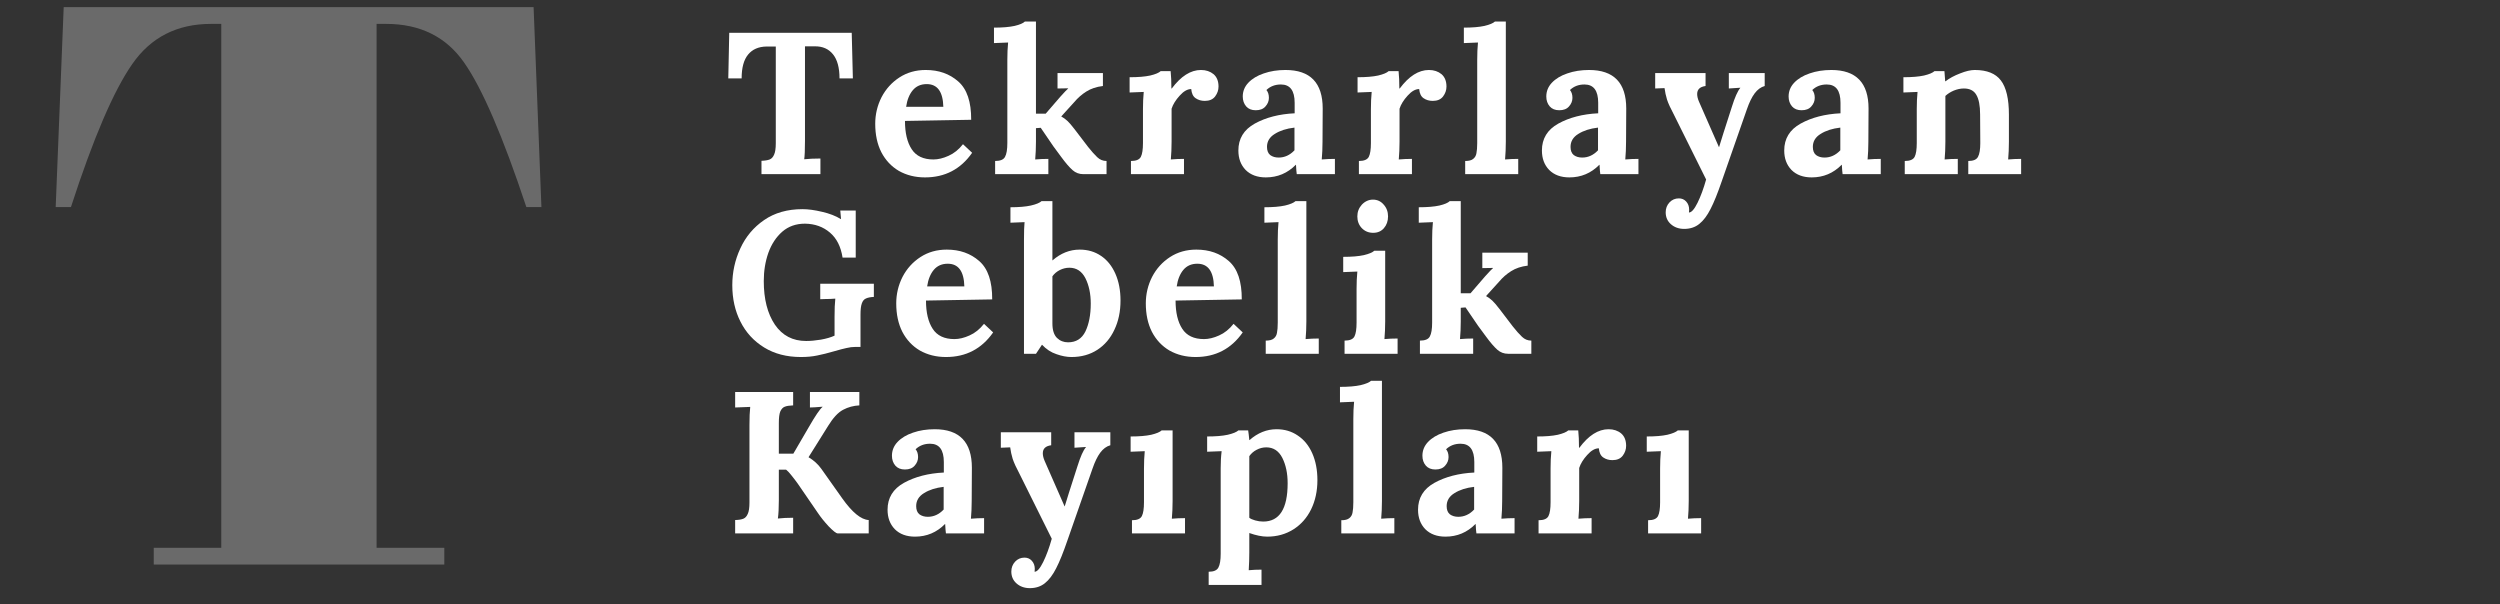 <?xml version="1.0" encoding="UTF-8"?> <svg xmlns="http://www.w3.org/2000/svg" xmlns:xlink="http://www.w3.org/1999/xlink" width="273" zoomAndPan="magnify" viewBox="0 0 204.75 49.5" height="66" preserveAspectRatio="xMidYMid meet" version="1.0"><rect x="0" y="0" width="204.75" height="49.5" fill="#333333" stroke="none"/><defs><filter x="0%" y="0%" width="100%" height="100%" id="2c76832fc7"><feColorMatrix values="0 0 0 0 1 0 0 0 0 1 0 0 0 0 1 0 0 0 1 0" color-interpolation-filters="sRGB"></feColorMatrix></filter><g></g><clipPath id="6bcfbfa0ce"><path d="M 2 0 L 52 0 L 52 49.004 L 2 49.004 Z M 2 0 " clip-rule="nonzero"></path></clipPath><mask id="4b0021a921"><g filter="url(#2c76832fc7)"><rect x="-20.475" width="245.7" fill="#000000" y="-4.95" height="59.4" fill-opacity="0.27"></rect></g></mask><clipPath id="421f5d36b1"><rect x="0" width="50" y="0" height="50"></rect></clipPath></defs><g clip-path="url(#6bcfbfa0ce)"><g mask="url(#4b0021a921)"><g transform="matrix(1, 0, 0, 1, 2, 0)"><g clip-path="url(#421f5d36b1)"><g fill="#ffffff" fill-opacity="1"><g transform="translate(0.217, 46.238)"><g><path d="M 41.484 -45.656 L 42.125 -29.281 L 40.891 -29.281 C 38.973 -35.062 37.273 -39.004 35.797 -41.109 C 34.328 -43.223 32.195 -44.281 29.406 -44.281 L 28.625 -44.281 L 28.625 -1.375 L 34.172 -1.375 L 34.172 0 L 10.375 0 L 10.375 -1.375 L 15.906 -1.375 L 15.906 -44.281 L 15.062 -44.281 C 12.281 -44.281 10.129 -43.18 8.609 -40.984 C 7.086 -38.797 5.414 -34.895 3.594 -29.281 L 2.344 -29.281 L 3 -45.656 Z M 41.484 -45.656 "></path></g></g></g></g></g></g></g><g fill="#ffffff" fill-opacity="1"><g transform="translate(59.381, 14.263)"><g><path d="M 2.984 -1.094 C 3.273 -1.102 3.5 -1.141 3.656 -1.203 C 3.812 -1.266 3.93 -1.395 4.016 -1.594 C 4.109 -1.789 4.156 -2.102 4.156 -2.531 L 4.156 -10.453 L 3.391 -10.453 C 2.742 -10.441 2.242 -10.223 1.891 -9.797 C 1.535 -9.367 1.359 -8.719 1.359 -7.844 L 0.266 -7.844 L 0.344 -11.578 L 10.375 -11.578 L 10.469 -7.844 L 9.375 -7.844 C 9.375 -8.719 9.195 -9.375 8.844 -9.812 C 8.488 -10.258 7.988 -10.477 7.344 -10.469 L 6.547 -10.469 L 6.547 -2.719 C 6.547 -1.977 6.523 -1.477 6.484 -1.219 C 6.848 -1.258 7.289 -1.281 7.812 -1.281 L 7.812 0 L 2.984 0 Z M 2.984 -1.094 "></path></g></g></g><g fill="#ffffff" fill-opacity="1"><g transform="translate(71.165, 14.263)"><g><path d="M 4.594 0.266 C 3.789 0.266 3.078 0.086 2.453 -0.266 C 1.836 -0.629 1.359 -1.141 1.016 -1.797 C 0.68 -2.461 0.516 -3.238 0.516 -4.125 C 0.516 -4.895 0.688 -5.617 1.031 -6.297 C 1.383 -6.973 1.875 -7.516 2.5 -7.922 C 3.125 -8.328 3.844 -8.531 4.656 -8.531 C 5.719 -8.531 6.602 -8.219 7.312 -7.594 C 8.031 -6.969 8.383 -5.922 8.375 -4.453 L 2.953 -4.359 C 2.953 -3.379 3.133 -2.609 3.5 -2.047 C 3.863 -1.484 4.457 -1.203 5.281 -1.203 C 5.664 -1.203 6.078 -1.301 6.516 -1.5 C 6.961 -1.695 7.359 -2.016 7.703 -2.453 L 8.453 -1.75 C 7.516 -0.406 6.227 0.266 4.594 0.266 Z M 6.094 -5.516 C 6.062 -6.754 5.609 -7.375 4.734 -7.375 C 4.254 -7.375 3.875 -7.207 3.594 -6.875 C 3.312 -6.539 3.129 -6.086 3.047 -5.516 Z M 6.094 -5.516 "></path></g></g></g><g fill="#ffffff" fill-opacity="1"><g transform="translate(81.095, 14.263)"><g><path d="M 0.406 -1.078 C 0.832 -1.078 1.102 -1.191 1.219 -1.422 C 1.344 -1.648 1.406 -2.023 1.406 -2.547 L 1.406 -9.344 C 1.406 -9.875 1.426 -10.352 1.469 -10.781 L 0.312 -10.734 L 0.312 -12 C 1.008 -12 1.57 -12.047 2 -12.141 C 2.426 -12.242 2.707 -12.363 2.844 -12.5 L 3.75 -12.5 L 3.75 -4.953 L 4.547 -4.953 L 5.734 -6.328 C 6.078 -6.711 6.297 -6.941 6.391 -7.016 L 6.391 -7.031 L 5.516 -7.016 L 5.516 -8.281 L 9.234 -8.281 L 9.234 -7.219 C 8.703 -7.156 8.25 -7.004 7.875 -6.766 C 7.508 -6.535 7.18 -6.25 6.891 -5.906 L 5.828 -4.734 L 5.828 -4.719 C 6.004 -4.625 6.172 -4.504 6.328 -4.359 C 6.484 -4.211 6.676 -3.988 6.906 -3.688 L 8.016 -2.234 C 8.297 -1.879 8.547 -1.598 8.766 -1.391 C 8.984 -1.18 9.238 -1.078 9.531 -1.078 L 9.531 0 L 7.625 0 C 7.289 0 7 -0.109 6.75 -0.328 C 6.5 -0.547 6.18 -0.914 5.797 -1.438 C 5.367 -2 4.961 -2.57 4.578 -3.156 L 4.141 -3.797 L 3.75 -3.766 L 3.75 -2.656 C 3.75 -2.133 3.727 -1.648 3.688 -1.203 C 4.039 -1.234 4.398 -1.25 4.766 -1.25 L 4.766 0 L 0.406 0 Z M 0.406 -1.078 "></path></g></g></g><g fill="#ffffff" fill-opacity="1"><g transform="translate(91.953, 14.263)"><g><path d="M 0.672 -1.078 C 1.098 -1.078 1.367 -1.191 1.484 -1.422 C 1.598 -1.648 1.656 -2.023 1.656 -2.547 L 1.656 -5.328 C 1.656 -5.828 1.676 -6.297 1.719 -6.734 L 0.562 -6.688 L 0.562 -7.938 C 1.258 -7.938 1.82 -7.984 2.25 -8.078 C 2.676 -8.18 2.961 -8.301 3.109 -8.438 L 3.922 -8.438 C 3.941 -8.27 3.957 -8.051 3.969 -7.781 C 3.977 -7.52 3.984 -7.266 3.984 -7.016 L 4.016 -7.016 C 4.766 -8.023 5.562 -8.531 6.406 -8.531 C 6.82 -8.531 7.164 -8.414 7.438 -8.188 C 7.707 -7.957 7.844 -7.617 7.844 -7.172 C 7.844 -6.879 7.75 -6.609 7.562 -6.359 C 7.375 -6.117 7.094 -6 6.719 -6 C 6.438 -6 6.188 -6.07 5.969 -6.219 C 5.758 -6.363 5.641 -6.613 5.609 -6.969 C 5.297 -6.969 4.977 -6.785 4.656 -6.422 C 4.332 -6.066 4.113 -5.711 4 -5.359 L 4 -2.656 C 4 -2.133 3.977 -1.648 3.938 -1.203 C 4.289 -1.234 4.648 -1.25 5.016 -1.25 L 5.016 0 L 0.672 0 Z M 0.672 -1.078 "></path></g></g></g><g fill="#ffffff" fill-opacity="1"><g transform="translate(100.923, 14.263)"><g><path d="M 2.75 0.266 C 2.051 0.266 1.5 0.062 1.094 -0.344 C 0.695 -0.758 0.5 -1.289 0.5 -1.938 C 0.5 -2.906 0.945 -3.641 1.844 -4.141 C 2.75 -4.641 3.836 -4.922 5.109 -4.984 L 5.109 -5.844 C 5.109 -6.844 4.734 -7.344 3.984 -7.344 C 3.504 -7.344 3.109 -7.191 2.797 -6.891 C 2.93 -6.734 3 -6.52 3 -6.25 C 3 -5.988 2.906 -5.754 2.719 -5.547 C 2.539 -5.336 2.273 -5.234 1.922 -5.234 C 1.586 -5.234 1.328 -5.336 1.141 -5.547 C 0.953 -5.766 0.859 -6.035 0.859 -6.359 C 0.859 -6.785 1.008 -7.16 1.312 -7.484 C 1.625 -7.816 2.047 -8.07 2.578 -8.25 C 3.117 -8.438 3.711 -8.531 4.359 -8.531 C 6.391 -8.531 7.406 -7.477 7.406 -5.375 L 7.391 -2.656 C 7.391 -2.133 7.367 -1.648 7.328 -1.203 C 7.691 -1.234 8.051 -1.25 8.406 -1.25 L 8.406 0 L 5.281 0 C 5.258 -0.145 5.238 -0.398 5.219 -0.766 L 5.203 -0.766 C 4.523 -0.078 3.707 0.266 2.75 0.266 Z M 3.797 -1.359 C 4.285 -1.359 4.719 -1.555 5.094 -1.953 L 5.094 -3.812 C 4.445 -3.738 3.91 -3.566 3.484 -3.297 C 3.055 -3.035 2.844 -2.68 2.844 -2.234 C 2.844 -1.93 2.93 -1.707 3.109 -1.562 C 3.297 -1.426 3.523 -1.359 3.797 -1.359 Z M 3.797 -1.359 "></path></g></g></g><g fill="#ffffff" fill-opacity="1"><g transform="translate(110.622, 14.263)"><g><path d="M 0.672 -1.078 C 1.098 -1.078 1.367 -1.191 1.484 -1.422 C 1.598 -1.648 1.656 -2.023 1.656 -2.547 L 1.656 -5.328 C 1.656 -5.828 1.676 -6.297 1.719 -6.734 L 0.562 -6.688 L 0.562 -7.938 C 1.258 -7.938 1.82 -7.984 2.25 -8.078 C 2.676 -8.18 2.961 -8.301 3.109 -8.438 L 3.922 -8.438 C 3.941 -8.27 3.957 -8.051 3.969 -7.781 C 3.977 -7.52 3.984 -7.266 3.984 -7.016 L 4.016 -7.016 C 4.766 -8.023 5.562 -8.531 6.406 -8.531 C 6.82 -8.531 7.164 -8.414 7.438 -8.188 C 7.707 -7.957 7.844 -7.617 7.844 -7.172 C 7.844 -6.879 7.75 -6.609 7.562 -6.359 C 7.375 -6.117 7.094 -6 6.719 -6 C 6.438 -6 6.188 -6.07 5.969 -6.219 C 5.758 -6.363 5.641 -6.613 5.609 -6.969 C 5.297 -6.969 4.977 -6.785 4.656 -6.422 C 4.332 -6.066 4.113 -5.711 4 -5.359 L 4 -2.656 C 4 -2.133 3.977 -1.648 3.938 -1.203 C 4.289 -1.234 4.648 -1.25 5.016 -1.25 L 5.016 0 L 0.672 0 Z M 0.672 -1.078 "></path></g></g></g><g fill="#ffffff" fill-opacity="1"><g transform="translate(119.593, 14.263)"><g><path d="M 0.406 -1.078 C 0.707 -1.078 0.926 -1.133 1.062 -1.25 C 1.207 -1.363 1.297 -1.52 1.328 -1.719 C 1.367 -1.914 1.391 -2.191 1.391 -2.547 L 1.391 -9.344 C 1.391 -9.875 1.41 -10.352 1.453 -10.781 L 0.297 -10.734 L 0.297 -12 C 0.992 -12 1.555 -12.047 1.984 -12.141 C 2.41 -12.242 2.695 -12.363 2.844 -12.5 L 3.734 -12.5 L 3.734 -2.656 C 3.734 -2.133 3.711 -1.648 3.672 -1.203 C 4.035 -1.234 4.395 -1.25 4.75 -1.25 L 4.75 0 L 0.406 0 Z M 0.406 -1.078 "></path></g></g></g><g fill="#ffffff" fill-opacity="1"><g transform="translate(125.783, 14.263)"><g><path d="M 2.75 0.266 C 2.051 0.266 1.5 0.062 1.094 -0.344 C 0.695 -0.758 0.5 -1.289 0.5 -1.938 C 0.5 -2.906 0.945 -3.641 1.844 -4.141 C 2.75 -4.641 3.836 -4.922 5.109 -4.984 L 5.109 -5.844 C 5.109 -6.844 4.734 -7.344 3.984 -7.344 C 3.504 -7.344 3.109 -7.191 2.797 -6.891 C 2.93 -6.734 3 -6.52 3 -6.25 C 3 -5.988 2.906 -5.754 2.719 -5.547 C 2.539 -5.336 2.273 -5.234 1.922 -5.234 C 1.586 -5.234 1.328 -5.336 1.141 -5.547 C 0.953 -5.766 0.859 -6.035 0.859 -6.359 C 0.859 -6.785 1.008 -7.16 1.312 -7.484 C 1.625 -7.816 2.047 -8.07 2.578 -8.25 C 3.117 -8.438 3.711 -8.531 4.359 -8.531 C 6.391 -8.531 7.406 -7.477 7.406 -5.375 L 7.391 -2.656 C 7.391 -2.133 7.367 -1.648 7.328 -1.203 C 7.691 -1.234 8.051 -1.25 8.406 -1.25 L 8.406 0 L 5.281 0 C 5.258 -0.145 5.238 -0.398 5.219 -0.766 L 5.203 -0.766 C 4.523 -0.078 3.707 0.266 2.75 0.266 Z M 3.797 -1.359 C 4.285 -1.359 4.719 -1.555 5.094 -1.953 L 5.094 -3.812 C 4.445 -3.738 3.91 -3.566 3.484 -3.297 C 3.055 -3.035 2.844 -2.68 2.844 -2.234 C 2.844 -1.93 2.93 -1.707 3.109 -1.562 C 3.297 -1.426 3.523 -1.359 3.797 -1.359 Z M 3.797 -1.359 "></path></g></g></g><g fill="#ffffff" fill-opacity="1"><g transform="translate(135.482, 14.263)"><g><path d="M 2.453 4.484 C 2.016 4.484 1.648 4.352 1.359 4.094 C 1.078 3.844 0.938 3.52 0.938 3.125 C 0.938 2.812 1.039 2.539 1.25 2.312 C 1.457 2.094 1.711 1.984 2.016 1.984 C 2.254 1.984 2.453 2.066 2.609 2.234 C 2.773 2.41 2.859 2.633 2.859 2.906 C 2.859 3 2.852 3.07 2.844 3.125 L 2.844 3.141 C 3.051 3.141 3.285 2.875 3.547 2.344 C 3.805 1.82 4.039 1.188 4.25 0.438 L 1.641 -4.812 C 1.348 -5.363 1.148 -5.797 1.047 -6.109 C 0.953 -6.422 0.883 -6.734 0.844 -7.047 L 0.078 -7.016 L 0.078 -8.281 L 4.203 -8.281 L 4.203 -7.219 C 3.742 -7.156 3.516 -6.938 3.516 -6.562 C 3.516 -6.375 3.566 -6.16 3.672 -5.922 L 5.297 -2.219 L 5.312 -2.219 L 5.656 -3.328 C 5.781 -3.742 6.016 -4.473 6.359 -5.516 C 6.598 -6.285 6.828 -6.801 7.047 -7.062 L 7.047 -7.078 L 6.109 -7.016 L 6.109 -8.281 L 9.047 -8.281 L 9.047 -7.219 C 8.734 -7.133 8.457 -6.93 8.219 -6.609 C 7.988 -6.297 7.781 -5.867 7.594 -5.328 L 5.531 0.578 C 5.195 1.555 4.891 2.316 4.609 2.859 C 4.336 3.398 4.031 3.805 3.688 4.078 C 3.352 4.348 2.941 4.484 2.453 4.484 Z M 2.453 4.484 "></path></g></g></g><g fill="#ffffff" fill-opacity="1"><g transform="translate(145.628, 14.263)"><g><path d="M 2.75 0.266 C 2.051 0.266 1.5 0.062 1.094 -0.344 C 0.695 -0.758 0.5 -1.289 0.5 -1.938 C 0.5 -2.906 0.945 -3.641 1.844 -4.141 C 2.75 -4.641 3.836 -4.922 5.109 -4.984 L 5.109 -5.844 C 5.109 -6.844 4.734 -7.344 3.984 -7.344 C 3.504 -7.344 3.109 -7.191 2.797 -6.891 C 2.93 -6.734 3 -6.52 3 -6.25 C 3 -5.988 2.906 -5.754 2.719 -5.547 C 2.539 -5.336 2.273 -5.234 1.922 -5.234 C 1.586 -5.234 1.328 -5.336 1.141 -5.547 C 0.953 -5.766 0.859 -6.035 0.859 -6.359 C 0.859 -6.785 1.008 -7.16 1.312 -7.484 C 1.625 -7.816 2.047 -8.07 2.578 -8.25 C 3.117 -8.438 3.711 -8.531 4.359 -8.531 C 6.391 -8.531 7.406 -7.477 7.406 -5.375 L 7.391 -2.656 C 7.391 -2.133 7.367 -1.648 7.328 -1.203 C 7.691 -1.234 8.051 -1.25 8.406 -1.25 L 8.406 0 L 5.281 0 C 5.258 -0.145 5.238 -0.398 5.219 -0.766 L 5.203 -0.766 C 4.523 -0.078 3.707 0.266 2.75 0.266 Z M 3.797 -1.359 C 4.285 -1.359 4.719 -1.555 5.094 -1.953 L 5.094 -3.812 C 4.445 -3.738 3.91 -3.566 3.484 -3.297 C 3.055 -3.035 2.844 -2.68 2.844 -2.234 C 2.844 -1.93 2.93 -1.707 3.109 -1.562 C 3.297 -1.426 3.523 -1.359 3.797 -1.359 Z M 3.797 -1.359 "></path></g></g></g><g fill="#ffffff" fill-opacity="1"><g transform="translate(155.327, 14.263)"><g><path d="M 0.672 -1.078 C 1.098 -1.078 1.367 -1.191 1.484 -1.422 C 1.598 -1.648 1.656 -2.023 1.656 -2.547 L 1.656 -5.328 C 1.656 -5.828 1.676 -6.297 1.719 -6.734 L 0.562 -6.688 L 0.562 -7.938 C 1.258 -7.938 1.82 -7.984 2.25 -8.078 C 2.676 -8.18 2.961 -8.301 3.109 -8.438 L 3.922 -8.438 C 3.922 -8.414 3.941 -8.141 3.984 -7.609 L 4.016 -7.609 C 4.336 -7.859 4.734 -8.07 5.203 -8.25 C 5.672 -8.438 6.07 -8.531 6.406 -8.531 C 7.406 -8.531 8.117 -8.242 8.547 -7.672 C 8.984 -7.098 9.203 -6.164 9.203 -4.875 L 9.203 -2.656 C 9.203 -2.133 9.18 -1.648 9.141 -1.203 C 9.504 -1.234 9.859 -1.25 10.203 -1.25 L 10.203 0 L 5.875 0 L 5.875 -1.078 C 6.289 -1.078 6.555 -1.191 6.672 -1.422 C 6.797 -1.648 6.859 -2.023 6.859 -2.547 L 6.844 -4.891 C 6.844 -5.617 6.738 -6.156 6.531 -6.5 C 6.332 -6.844 5.992 -7.016 5.516 -7.016 C 5.242 -7.016 4.969 -6.957 4.688 -6.844 C 4.414 -6.727 4.188 -6.582 4 -6.406 L 4 -2.656 C 4 -2.133 3.977 -1.648 3.938 -1.203 C 4.289 -1.234 4.648 -1.25 5.016 -1.25 L 5.016 0 L 0.672 0 Z M 0.672 -1.078 "></path></g></g></g><g fill="#ffffff" fill-opacity="1"><g transform="translate(59.381, 28.974)"><g><path d="M 6.219 0.266 C 5.051 0.266 4.047 0.004 3.203 -0.516 C 2.359 -1.035 1.711 -1.738 1.266 -2.625 C 0.816 -3.508 0.594 -4.508 0.594 -5.625 C 0.594 -6.676 0.812 -7.676 1.25 -8.625 C 1.688 -9.582 2.336 -10.359 3.203 -10.953 C 4.066 -11.547 5.113 -11.844 6.344 -11.844 C 6.812 -11.844 7.348 -11.77 7.953 -11.625 C 8.555 -11.488 9.066 -11.289 9.484 -11.031 L 9.5 -11.031 L 9.438 -11.734 L 10.703 -11.734 L 10.703 -7.875 L 9.625 -7.875 C 9.488 -8.77 9.145 -9.453 8.594 -9.922 C 8.039 -10.398 7.359 -10.645 6.547 -10.656 C 5.816 -10.656 5.195 -10.438 4.688 -10 C 4.188 -9.562 3.805 -8.984 3.547 -8.266 C 3.297 -7.555 3.172 -6.785 3.172 -5.953 C 3.172 -4.484 3.473 -3.297 4.078 -2.391 C 4.691 -1.492 5.547 -1.047 6.641 -1.047 C 6.992 -1.047 7.395 -1.082 7.844 -1.156 C 8.301 -1.238 8.676 -1.348 8.969 -1.484 L 8.969 -3.031 C 8.969 -3.645 8.988 -4.141 9.031 -4.516 C 8.75 -4.492 8.477 -4.484 8.219 -4.484 L 7.797 -4.469 L 7.797 -5.734 L 12.188 -5.734 L 12.188 -4.656 C 11.914 -4.645 11.703 -4.602 11.547 -4.531 C 11.391 -4.469 11.273 -4.332 11.203 -4.125 C 11.129 -3.926 11.094 -3.617 11.094 -3.203 L 11.094 -0.562 L 10.688 -0.562 C 10.438 -0.562 10.188 -0.531 9.938 -0.469 C 9.688 -0.414 9.367 -0.332 8.984 -0.219 C 8.41 -0.051 7.93 0.066 7.547 0.141 C 7.16 0.223 6.719 0.266 6.219 0.266 Z M 6.219 0.266 "></path></g></g></g><g fill="#ffffff" fill-opacity="1"><g transform="translate(72.886, 28.974)"><g><path d="M 4.594 0.266 C 3.789 0.266 3.078 0.086 2.453 -0.266 C 1.836 -0.629 1.359 -1.141 1.016 -1.797 C 0.68 -2.461 0.516 -3.238 0.516 -4.125 C 0.516 -4.895 0.688 -5.617 1.031 -6.297 C 1.383 -6.973 1.875 -7.516 2.5 -7.922 C 3.125 -8.328 3.844 -8.531 4.656 -8.531 C 5.719 -8.531 6.602 -8.219 7.312 -7.594 C 8.031 -6.969 8.383 -5.922 8.375 -4.453 L 2.953 -4.359 C 2.953 -3.379 3.133 -2.609 3.5 -2.047 C 3.863 -1.484 4.457 -1.203 5.281 -1.203 C 5.664 -1.203 6.078 -1.301 6.516 -1.5 C 6.961 -1.695 7.359 -2.016 7.703 -2.453 L 8.453 -1.75 C 7.516 -0.406 6.227 0.266 4.594 0.266 Z M 6.094 -5.516 C 6.062 -6.754 5.609 -7.375 4.734 -7.375 C 4.254 -7.375 3.875 -7.207 3.594 -6.875 C 3.312 -6.539 3.129 -6.086 3.047 -5.516 Z M 6.094 -5.516 "></path></g></g></g><g fill="#ffffff" fill-opacity="1"><g transform="translate(82.817, 28.974)"><g><path d="M 4.938 0.266 C 4.551 0.266 4.141 0.188 3.703 0.031 C 3.266 -0.113 2.875 -0.367 2.531 -0.734 L 2.516 -0.734 L 2.031 0 L 1.047 0 L 1.047 -9.344 C 1.047 -9.988 1.062 -10.469 1.094 -10.781 L -0.062 -10.734 L -0.062 -12 C 0.625 -12 1.18 -12.047 1.609 -12.141 C 2.047 -12.242 2.336 -12.363 2.484 -12.5 L 3.375 -12.5 L 3.375 -7.641 C 4.051 -8.234 4.797 -8.531 5.609 -8.531 C 6.273 -8.531 6.859 -8.359 7.359 -8.016 C 7.859 -7.68 8.25 -7.195 8.531 -6.562 C 8.812 -5.926 8.953 -5.191 8.953 -4.359 C 8.953 -3.461 8.785 -2.664 8.453 -1.969 C 8.129 -1.27 7.664 -0.723 7.062 -0.328 C 6.457 0.066 5.75 0.266 4.938 0.266 Z M 4.656 -0.938 C 5.312 -0.938 5.785 -1.234 6.078 -1.828 C 6.367 -2.43 6.516 -3.191 6.516 -4.109 C 6.516 -4.922 6.367 -5.613 6.078 -6.188 C 5.785 -6.758 5.348 -7.047 4.766 -7.047 C 4.492 -7.047 4.234 -6.984 3.984 -6.859 C 3.734 -6.734 3.531 -6.562 3.375 -6.344 L 3.375 -2.484 C 3.375 -1.941 3.5 -1.547 3.75 -1.297 C 4 -1.055 4.301 -0.938 4.656 -0.938 Z M 4.656 -0.938 "></path></g></g></g><g fill="#ffffff" fill-opacity="1"><g transform="translate(93.326, 28.974)"><g><path d="M 4.594 0.266 C 3.789 0.266 3.078 0.086 2.453 -0.266 C 1.836 -0.629 1.359 -1.141 1.016 -1.797 C 0.68 -2.461 0.516 -3.238 0.516 -4.125 C 0.516 -4.895 0.688 -5.617 1.031 -6.297 C 1.383 -6.973 1.875 -7.516 2.5 -7.922 C 3.125 -8.328 3.844 -8.531 4.656 -8.531 C 5.719 -8.531 6.602 -8.219 7.312 -7.594 C 8.031 -6.969 8.383 -5.922 8.375 -4.453 L 2.953 -4.359 C 2.953 -3.379 3.133 -2.609 3.5 -2.047 C 3.863 -1.484 4.457 -1.203 5.281 -1.203 C 5.664 -1.203 6.078 -1.301 6.516 -1.5 C 6.961 -1.695 7.359 -2.016 7.703 -2.453 L 8.453 -1.75 C 7.516 -0.406 6.227 0.266 4.594 0.266 Z M 6.094 -5.516 C 6.062 -6.754 5.609 -7.375 4.734 -7.375 C 4.254 -7.375 3.875 -7.207 3.594 -6.875 C 3.312 -6.539 3.129 -6.086 3.047 -5.516 Z M 6.094 -5.516 "></path></g></g></g><g fill="#ffffff" fill-opacity="1"><g transform="translate(103.257, 28.974)"><g><path d="M 0.406 -1.078 C 0.707 -1.078 0.926 -1.133 1.062 -1.25 C 1.207 -1.363 1.297 -1.52 1.328 -1.719 C 1.367 -1.914 1.391 -2.191 1.391 -2.547 L 1.391 -9.344 C 1.391 -9.875 1.41 -10.352 1.453 -10.781 L 0.297 -10.734 L 0.297 -12 C 0.992 -12 1.555 -12.047 1.984 -12.141 C 2.41 -12.242 2.695 -12.363 2.844 -12.5 L 3.734 -12.5 L 3.734 -2.656 C 3.734 -2.133 3.711 -1.648 3.672 -1.203 C 4.035 -1.234 4.395 -1.25 4.75 -1.25 L 4.75 0 L 0.406 0 Z M 0.406 -1.078 "></path></g></g></g><g fill="#ffffff" fill-opacity="1"><g transform="translate(109.447, 28.974)"><g><path d="M 3.016 -9.906 C 2.641 -9.906 2.328 -10.035 2.078 -10.297 C 1.836 -10.555 1.719 -10.875 1.719 -11.25 C 1.719 -11.625 1.844 -11.945 2.094 -12.219 C 2.352 -12.488 2.656 -12.625 3 -12.625 C 3.352 -12.625 3.645 -12.488 3.875 -12.219 C 4.113 -11.957 4.234 -11.633 4.234 -11.25 C 4.234 -10.863 4.117 -10.539 3.891 -10.281 C 3.672 -10.031 3.379 -9.906 3.016 -9.906 Z M 0.672 -1.078 C 1.098 -1.078 1.367 -1.191 1.484 -1.422 C 1.598 -1.648 1.656 -2.023 1.656 -2.547 L 1.656 -5.297 C 1.656 -5.816 1.676 -6.297 1.719 -6.734 L 0.562 -6.688 L 0.562 -7.938 C 1.258 -7.938 1.82 -7.984 2.25 -8.078 C 2.676 -8.18 2.961 -8.301 3.109 -8.438 L 4 -8.438 L 4 -2.656 C 4 -2.133 3.977 -1.648 3.938 -1.203 C 4.289 -1.234 4.648 -1.25 5.016 -1.25 L 5.016 0 L 0.672 0 Z M 0.672 -1.078 "></path></g></g></g><g fill="#ffffff" fill-opacity="1"><g transform="translate(115.886, 28.974)"><g><path d="M 0.406 -1.078 C 0.832 -1.078 1.102 -1.191 1.219 -1.422 C 1.344 -1.648 1.406 -2.023 1.406 -2.547 L 1.406 -9.344 C 1.406 -9.875 1.426 -10.352 1.469 -10.781 L 0.312 -10.734 L 0.312 -12 C 1.008 -12 1.57 -12.047 2 -12.141 C 2.426 -12.242 2.707 -12.363 2.844 -12.5 L 3.75 -12.5 L 3.75 -4.953 L 4.547 -4.953 L 5.734 -6.328 C 6.078 -6.711 6.297 -6.941 6.391 -7.016 L 6.391 -7.031 L 5.516 -7.016 L 5.516 -8.281 L 9.234 -8.281 L 9.234 -7.219 C 8.703 -7.156 8.25 -7.004 7.875 -6.766 C 7.508 -6.535 7.18 -6.25 6.891 -5.906 L 5.828 -4.734 L 5.828 -4.719 C 6.004 -4.625 6.172 -4.504 6.328 -4.359 C 6.484 -4.211 6.676 -3.988 6.906 -3.688 L 8.016 -2.234 C 8.297 -1.879 8.547 -1.598 8.766 -1.391 C 8.984 -1.18 9.238 -1.078 9.531 -1.078 L 9.531 0 L 7.625 0 C 7.289 0 7 -0.109 6.75 -0.328 C 6.5 -0.547 6.18 -0.914 5.797 -1.438 C 5.367 -2 4.961 -2.57 4.578 -3.156 L 4.141 -3.797 L 3.75 -3.766 L 3.75 -2.656 C 3.75 -2.133 3.727 -1.648 3.688 -1.203 C 4.039 -1.234 4.398 -1.25 4.766 -1.25 L 4.766 0 L 0.406 0 Z M 0.406 -1.078 "></path></g></g></g><g fill="#ffffff" fill-opacity="1"><g transform="translate(59.381, 43.685)"><g><path d="M 0.828 -1.094 C 1.129 -1.102 1.352 -1.141 1.5 -1.203 C 1.656 -1.266 1.773 -1.395 1.859 -1.594 C 1.953 -1.789 2 -2.102 2 -2.531 L 2 -8.875 C 2 -9.488 2.02 -9.984 2.062 -10.359 L 0.828 -10.312 L 0.828 -11.578 L 5.578 -11.578 L 5.578 -10.484 C 5.273 -10.473 5.047 -10.438 4.891 -10.375 C 4.742 -10.32 4.625 -10.195 4.531 -10 C 4.445 -9.801 4.406 -9.484 4.406 -9.047 L 4.406 -6.531 L 5.594 -6.531 L 6.859 -8.703 C 7.391 -9.629 7.766 -10.18 7.984 -10.359 L 7.984 -10.375 C 7.742 -10.352 7.535 -10.336 7.359 -10.328 C 7.18 -10.328 7.047 -10.32 6.953 -10.312 L 6.953 -11.578 L 11 -11.578 L 11 -10.484 C 10.531 -10.461 10.086 -10.344 9.672 -10.125 C 9.254 -9.906 8.844 -9.461 8.438 -8.797 L 6.844 -6.25 L 6.844 -6.234 C 7.27 -5.984 7.617 -5.664 7.891 -5.281 L 9.594 -2.875 C 10.414 -1.719 11.141 -1.125 11.766 -1.094 L 11.766 0 L 9.219 0 C 9.094 -0.008 8.848 -0.203 8.484 -0.578 C 8.129 -0.961 7.832 -1.332 7.594 -1.688 L 5.953 -4.078 C 5.797 -4.297 5.629 -4.516 5.453 -4.734 C 5.285 -4.953 5.133 -5.113 5 -5.219 L 4.406 -5.219 L 4.406 -2.719 C 4.406 -2.094 4.379 -1.594 4.328 -1.219 C 4.68 -1.258 5.098 -1.281 5.578 -1.281 L 5.578 0 L 0.828 0 Z M 0.828 -1.094 "></path></g></g></g><g fill="#ffffff" fill-opacity="1"><g transform="translate(72.191, 43.685)"><g><path d="M 2.75 0.266 C 2.051 0.266 1.5 0.062 1.094 -0.344 C 0.695 -0.758 0.5 -1.289 0.5 -1.938 C 0.5 -2.906 0.945 -3.641 1.844 -4.141 C 2.75 -4.641 3.836 -4.922 5.109 -4.984 L 5.109 -5.844 C 5.109 -6.844 4.734 -7.344 3.984 -7.344 C 3.504 -7.344 3.109 -7.191 2.797 -6.891 C 2.93 -6.734 3 -6.52 3 -6.25 C 3 -5.988 2.906 -5.754 2.719 -5.547 C 2.539 -5.336 2.273 -5.234 1.922 -5.234 C 1.586 -5.234 1.328 -5.336 1.141 -5.547 C 0.953 -5.766 0.859 -6.035 0.859 -6.359 C 0.859 -6.785 1.008 -7.16 1.312 -7.484 C 1.625 -7.816 2.047 -8.07 2.578 -8.25 C 3.117 -8.438 3.711 -8.531 4.359 -8.531 C 6.391 -8.531 7.406 -7.477 7.406 -5.375 L 7.391 -2.656 C 7.391 -2.133 7.367 -1.648 7.328 -1.203 C 7.691 -1.234 8.051 -1.25 8.406 -1.25 L 8.406 0 L 5.281 0 C 5.258 -0.145 5.238 -0.398 5.219 -0.766 L 5.203 -0.766 C 4.523 -0.078 3.707 0.266 2.75 0.266 Z M 3.797 -1.359 C 4.285 -1.359 4.719 -1.555 5.094 -1.953 L 5.094 -3.812 C 4.445 -3.738 3.91 -3.566 3.484 -3.297 C 3.055 -3.035 2.844 -2.68 2.844 -2.234 C 2.844 -1.93 2.93 -1.707 3.109 -1.562 C 3.297 -1.426 3.523 -1.359 3.797 -1.359 Z M 3.797 -1.359 "></path></g></g></g><g fill="#ffffff" fill-opacity="1"><g transform="translate(81.89, 43.685)"><g><path d="M 2.453 4.484 C 2.016 4.484 1.648 4.352 1.359 4.094 C 1.078 3.844 0.938 3.52 0.938 3.125 C 0.938 2.812 1.039 2.539 1.25 2.312 C 1.457 2.094 1.711 1.984 2.016 1.984 C 2.254 1.984 2.453 2.066 2.609 2.234 C 2.773 2.41 2.859 2.633 2.859 2.906 C 2.859 3 2.852 3.07 2.844 3.125 L 2.844 3.141 C 3.051 3.141 3.285 2.875 3.547 2.344 C 3.805 1.82 4.039 1.188 4.25 0.438 L 1.641 -4.812 C 1.348 -5.363 1.148 -5.797 1.047 -6.109 C 0.953 -6.422 0.883 -6.734 0.844 -7.047 L 0.078 -7.016 L 0.078 -8.281 L 4.203 -8.281 L 4.203 -7.219 C 3.742 -7.156 3.516 -6.938 3.516 -6.562 C 3.516 -6.375 3.566 -6.16 3.672 -5.922 L 5.297 -2.219 L 5.312 -2.219 L 5.656 -3.328 C 5.781 -3.742 6.016 -4.473 6.359 -5.516 C 6.598 -6.285 6.828 -6.801 7.047 -7.062 L 7.047 -7.078 L 6.109 -7.016 L 6.109 -8.281 L 9.047 -8.281 L 9.047 -7.219 C 8.734 -7.133 8.457 -6.93 8.219 -6.609 C 7.988 -6.297 7.781 -5.867 7.594 -5.328 L 5.531 0.578 C 5.195 1.555 4.891 2.316 4.609 2.859 C 4.336 3.398 4.031 3.805 3.688 4.078 C 3.352 4.348 2.941 4.484 2.453 4.484 Z M 2.453 4.484 "></path></g></g></g><g fill="#ffffff" fill-opacity="1"><g transform="translate(92.036, 43.685)"><g><path d="M 0.672 -1.078 C 1.098 -1.078 1.367 -1.191 1.484 -1.422 C 1.598 -1.648 1.656 -2.023 1.656 -2.547 L 1.656 -5.297 C 1.656 -5.816 1.676 -6.297 1.719 -6.734 L 0.562 -6.688 L 0.562 -7.938 C 1.258 -7.938 1.82 -7.984 2.25 -8.078 C 2.676 -8.18 2.961 -8.301 3.109 -8.438 L 4 -8.438 L 4 -2.656 C 4 -2.133 3.977 -1.648 3.938 -1.203 C 4.289 -1.234 4.648 -1.25 5.016 -1.25 L 5.016 0 L 0.672 0 Z M 0.672 -1.078 "></path></g></g></g><g fill="#ffffff" fill-opacity="1"><g transform="translate(98.474, 43.685)"><g><path d="M 0.516 3.141 C 0.93 3.141 1.195 3.023 1.312 2.797 C 1.438 2.566 1.5 2.191 1.5 1.672 L 1.5 -5.328 C 1.5 -5.828 1.523 -6.297 1.578 -6.734 L 0.391 -6.688 L 0.391 -7.938 C 1.086 -7.938 1.648 -7.984 2.078 -8.078 C 2.516 -8.18 2.805 -8.301 2.953 -8.438 L 3.75 -8.438 C 3.781 -8.25 3.812 -7.984 3.844 -7.641 L 3.859 -7.641 C 4.535 -8.234 5.273 -8.531 6.078 -8.531 C 6.734 -8.531 7.312 -8.359 7.812 -8.016 C 8.32 -7.68 8.719 -7.195 9 -6.562 C 9.281 -5.926 9.422 -5.191 9.422 -4.359 C 9.422 -3.473 9.25 -2.676 8.906 -1.969 C 8.562 -1.27 8.078 -0.723 7.453 -0.328 C 6.828 0.066 6.113 0.266 5.312 0.266 C 4.883 0.266 4.395 0.164 3.844 -0.031 L 3.844 1.562 C 3.844 2.031 3.828 2.516 3.797 3.016 C 4.129 2.984 4.477 2.969 4.844 2.969 L 4.844 4.219 L 0.516 4.219 Z M 4.984 -0.969 C 6.316 -0.969 6.984 -2.016 6.984 -4.109 C 6.984 -4.922 6.836 -5.613 6.547 -6.188 C 6.254 -6.758 5.816 -7.047 5.234 -7.047 C 4.953 -7.047 4.688 -6.977 4.438 -6.844 C 4.195 -6.719 4 -6.547 3.844 -6.328 L 3.844 -1.281 C 3.945 -1.195 4.109 -1.125 4.328 -1.062 C 4.547 -1 4.766 -0.969 4.984 -0.969 Z M 4.984 -0.969 "></path></g></g></g><g fill="#ffffff" fill-opacity="1"><g transform="translate(109.447, 43.685)"><g><path d="M 0.406 -1.078 C 0.707 -1.078 0.926 -1.133 1.062 -1.25 C 1.207 -1.363 1.297 -1.52 1.328 -1.719 C 1.367 -1.914 1.391 -2.191 1.391 -2.547 L 1.391 -9.344 C 1.391 -9.875 1.41 -10.352 1.453 -10.781 L 0.297 -10.734 L 0.297 -12 C 0.992 -12 1.555 -12.047 1.984 -12.141 C 2.41 -12.242 2.695 -12.363 2.844 -12.5 L 3.734 -12.5 L 3.734 -2.656 C 3.734 -2.133 3.711 -1.648 3.672 -1.203 C 4.035 -1.234 4.395 -1.25 4.75 -1.25 L 4.75 0 L 0.406 0 Z M 0.406 -1.078 "></path></g></g></g><g fill="#ffffff" fill-opacity="1"><g transform="translate(115.637, 43.685)"><g><path d="M 2.75 0.266 C 2.051 0.266 1.5 0.062 1.094 -0.344 C 0.695 -0.758 0.5 -1.289 0.5 -1.938 C 0.5 -2.906 0.945 -3.641 1.844 -4.141 C 2.75 -4.641 3.836 -4.922 5.109 -4.984 L 5.109 -5.844 C 5.109 -6.844 4.734 -7.344 3.984 -7.344 C 3.504 -7.344 3.109 -7.191 2.797 -6.891 C 2.93 -6.734 3 -6.52 3 -6.25 C 3 -5.988 2.906 -5.754 2.719 -5.547 C 2.539 -5.336 2.273 -5.234 1.922 -5.234 C 1.586 -5.234 1.328 -5.336 1.141 -5.547 C 0.953 -5.766 0.859 -6.035 0.859 -6.359 C 0.859 -6.785 1.008 -7.16 1.312 -7.484 C 1.625 -7.816 2.047 -8.07 2.578 -8.25 C 3.117 -8.438 3.711 -8.531 4.359 -8.531 C 6.391 -8.531 7.406 -7.477 7.406 -5.375 L 7.391 -2.656 C 7.391 -2.133 7.367 -1.648 7.328 -1.203 C 7.691 -1.234 8.051 -1.25 8.406 -1.25 L 8.406 0 L 5.281 0 C 5.258 -0.145 5.238 -0.398 5.219 -0.766 L 5.203 -0.766 C 4.523 -0.078 3.707 0.266 2.75 0.266 Z M 3.797 -1.359 C 4.285 -1.359 4.719 -1.555 5.094 -1.953 L 5.094 -3.812 C 4.445 -3.738 3.91 -3.566 3.484 -3.297 C 3.055 -3.035 2.844 -2.68 2.844 -2.234 C 2.844 -1.93 2.93 -1.707 3.109 -1.562 C 3.297 -1.426 3.523 -1.359 3.797 -1.359 Z M 3.797 -1.359 "></path></g></g></g><g fill="#ffffff" fill-opacity="1"><g transform="translate(125.336, 43.685)"><g><path d="M 0.672 -1.078 C 1.098 -1.078 1.367 -1.191 1.484 -1.422 C 1.598 -1.648 1.656 -2.023 1.656 -2.547 L 1.656 -5.328 C 1.656 -5.828 1.676 -6.297 1.719 -6.734 L 0.562 -6.688 L 0.562 -7.938 C 1.258 -7.938 1.82 -7.984 2.25 -8.078 C 2.676 -8.18 2.961 -8.301 3.109 -8.438 L 3.922 -8.438 C 3.941 -8.27 3.957 -8.051 3.969 -7.781 C 3.977 -7.52 3.984 -7.266 3.984 -7.016 L 4.016 -7.016 C 4.766 -8.023 5.562 -8.531 6.406 -8.531 C 6.82 -8.531 7.164 -8.414 7.438 -8.188 C 7.707 -7.957 7.844 -7.617 7.844 -7.172 C 7.844 -6.879 7.75 -6.609 7.562 -6.359 C 7.375 -6.117 7.094 -6 6.719 -6 C 6.438 -6 6.188 -6.07 5.969 -6.219 C 5.758 -6.363 5.641 -6.613 5.609 -6.969 C 5.297 -6.969 4.977 -6.785 4.656 -6.422 C 4.332 -6.066 4.113 -5.711 4 -5.359 L 4 -2.656 C 4 -2.133 3.977 -1.648 3.938 -1.203 C 4.289 -1.234 4.648 -1.25 5.016 -1.25 L 5.016 0 L 0.672 0 Z M 0.672 -1.078 "></path></g></g></g><g fill="#ffffff" fill-opacity="1"><g transform="translate(134.307, 43.685)"><g><path d="M 0.672 -1.078 C 1.098 -1.078 1.367 -1.191 1.484 -1.422 C 1.598 -1.648 1.656 -2.023 1.656 -2.547 L 1.656 -5.297 C 1.656 -5.816 1.676 -6.297 1.719 -6.734 L 0.562 -6.688 L 0.562 -7.938 C 1.258 -7.938 1.82 -7.984 2.25 -8.078 C 2.676 -8.18 2.961 -8.301 3.109 -8.438 L 4 -8.438 L 4 -2.656 C 4 -2.133 3.977 -1.648 3.938 -1.203 C 4.289 -1.234 4.648 -1.25 5.016 -1.25 L 5.016 0 L 0.672 0 Z M 0.672 -1.078 "></path></g></g></g></svg> 